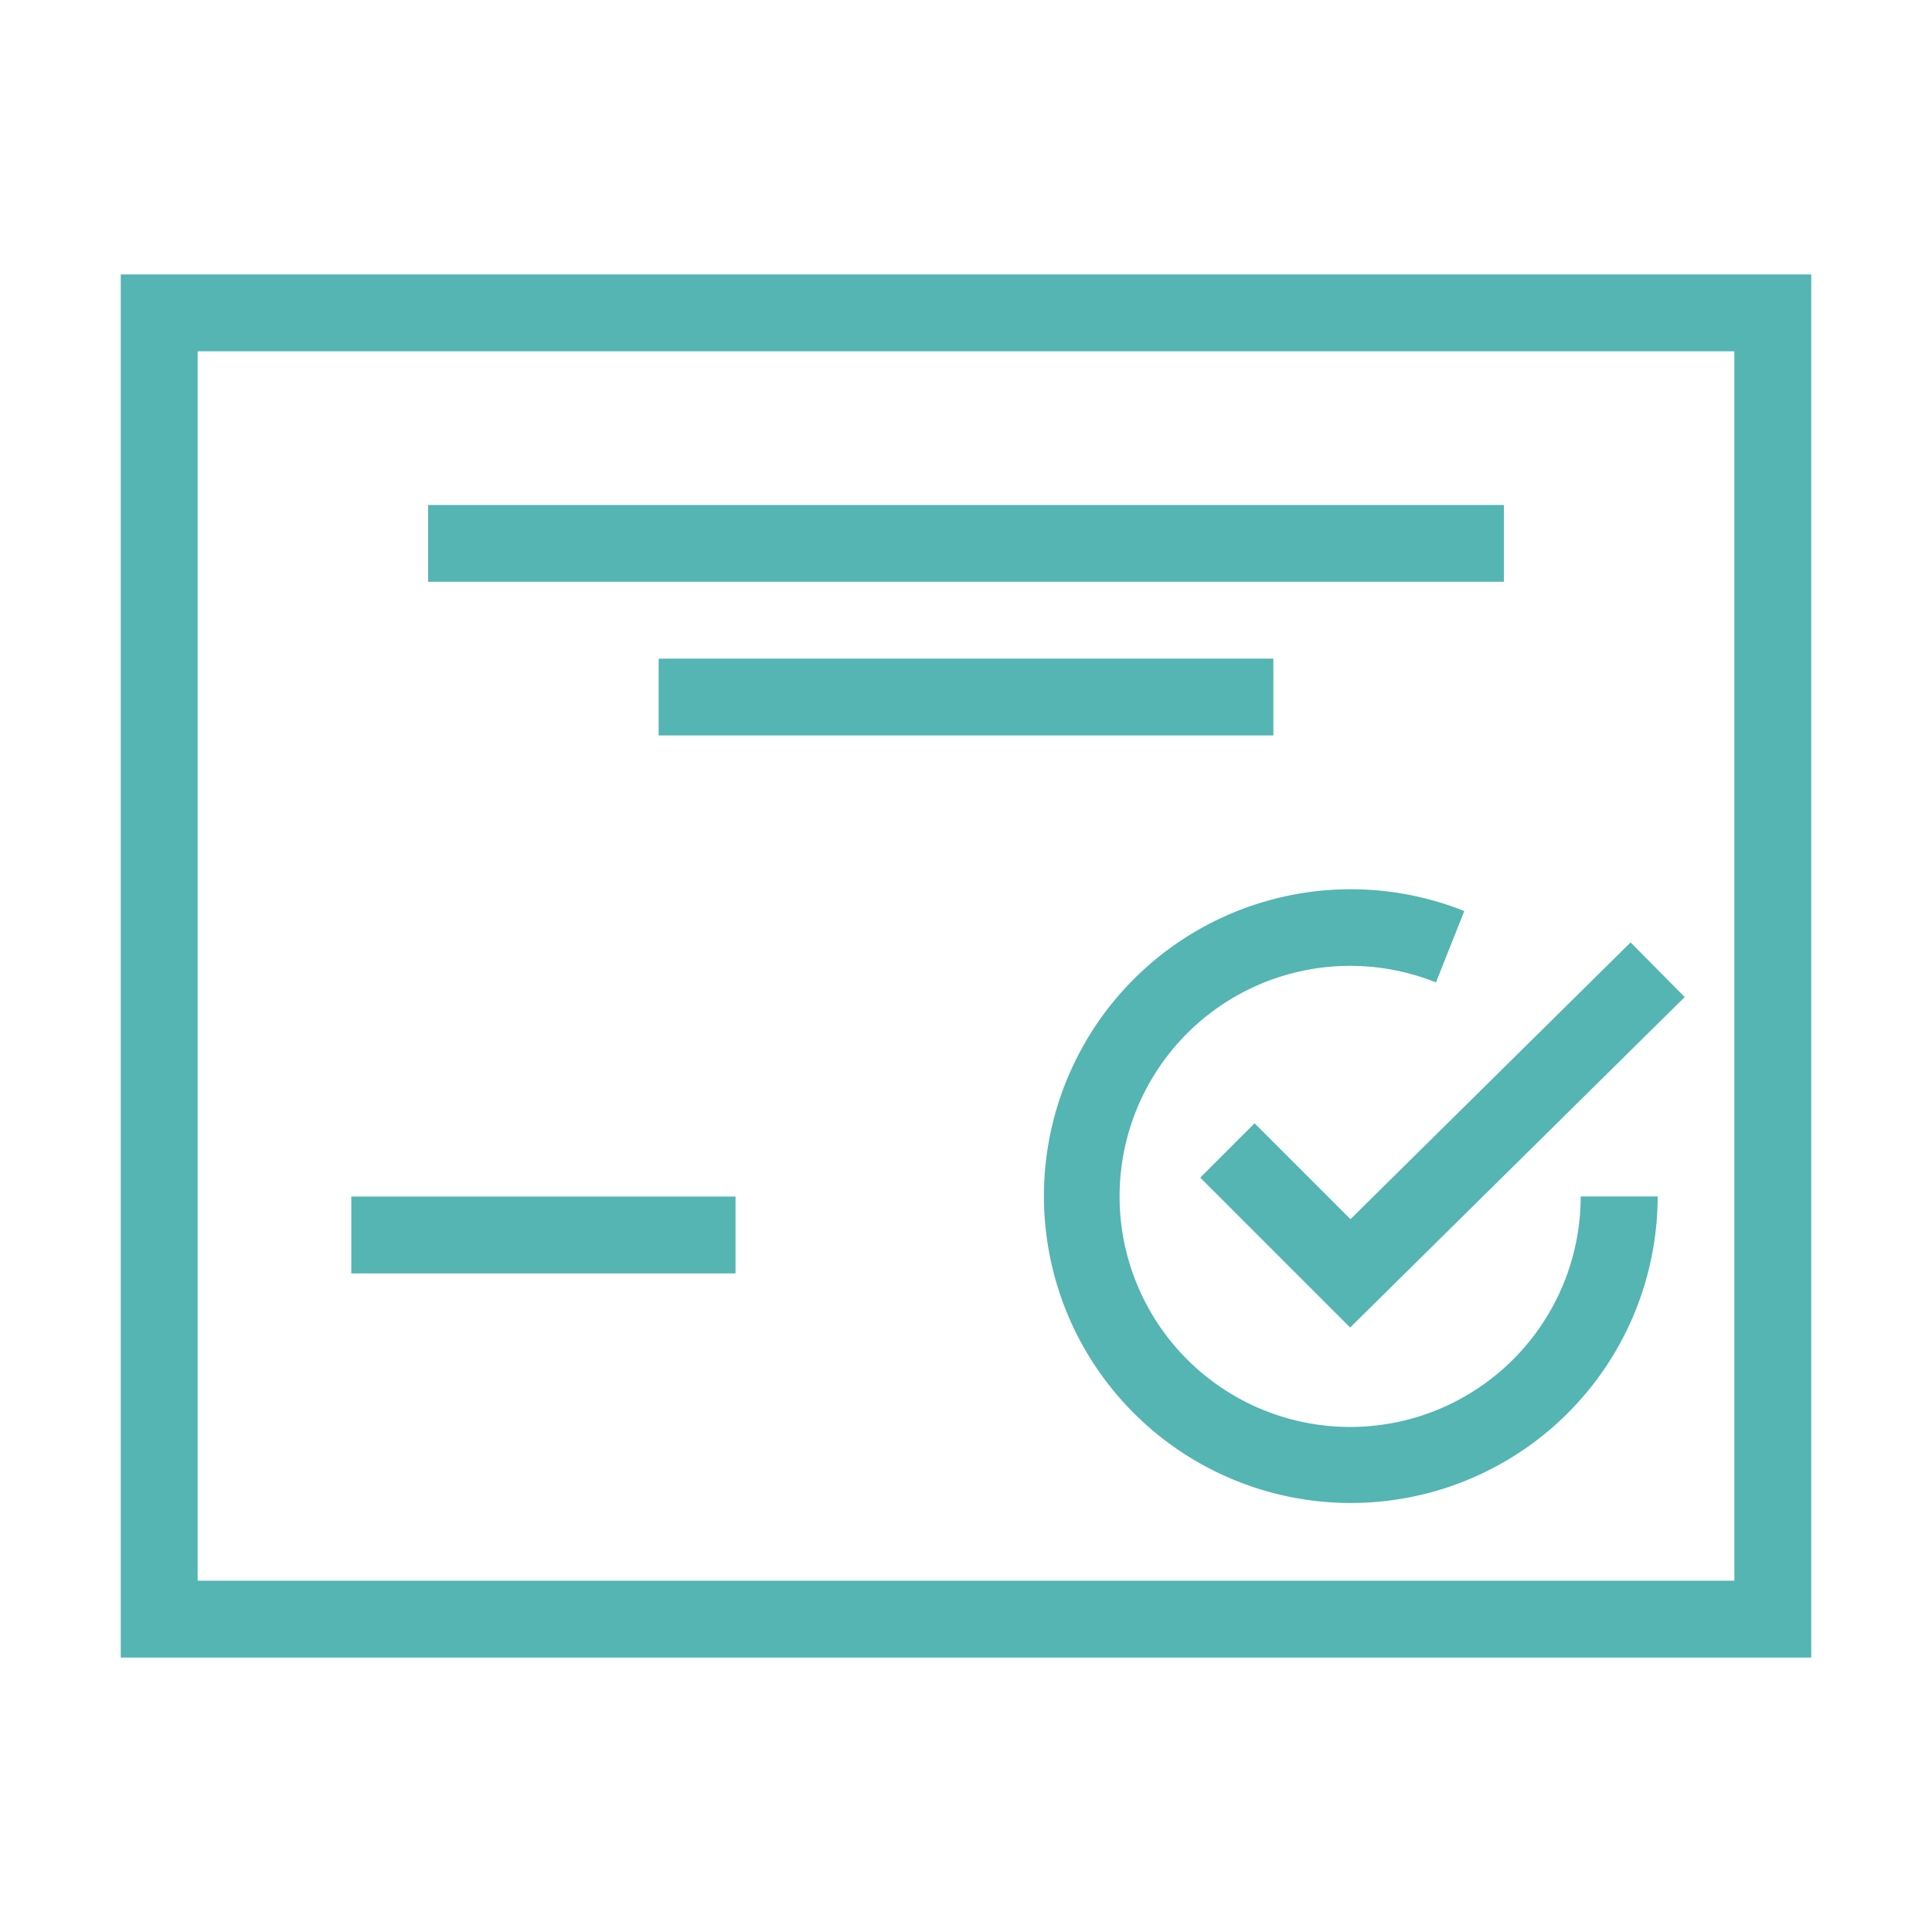 <?xml version="1.0" encoding="UTF-8" standalone="no"?>
<!-- Uploaded to: SVG Repo, www.svgrepo.com, Generator: SVG Repo Mixer Tools -->

<svg
   width="800"
   height="800"
   viewBox="0 0 24 24"
   version="1.1"
   id="svg2"
   sodipodi:docname="Barioca SES Inspection.svg"
   inkscape:version="1.3 (0e150ed6c4, 2023-07-21)"
   xmlns:inkscape="http://www.inkscape.org/namespaces/inkscape"
   xmlns:sodipodi="http://sodipodi.sourceforge.net/DTD/sodipodi-0.dtd"
   xmlns="http://www.w3.org/2000/svg"
   xmlns:svg="http://www.w3.org/2000/svg">
  <defs
     id="defs2" />
  <sodipodi:namedview
     id="namedview2"
     pagecolor="#ffffff"
     bordercolor="#000000"
     borderopacity="0.25"
     inkscape:showpageshadow="2"
     inkscape:pageopacity="0.0"
     inkscape:pagecheckerboard="0"
     inkscape:deskcolor="#d1d1d1"
     inkscape:zoom="0.97125"
     inkscape:cx="449.42085"
     inkscape:cy="423.68082"
     inkscape:window-width="1920"
     inkscape:window-height="991"
     inkscape:window-x="-9"
     inkscape:window-y="-9"
     inkscape:window-maximized="1"
     inkscape:current-layer="svg2" />
  <path
     d="M 1.5,20.591 H 22.5 V 3.409 H 1.5 Z M 2.455,4.364 H 21.545 V 19.636 H 2.455 Z M 18.682,7.227 H 5.318 V 6.273 H 18.682 Z M 8.182,9.136 V 8.182 H 15.818 V 9.136 Z m 11.455,5.727 h 0.955 A 3.812,3.812 0 1 1 18.19,11.317 L 17.838,12.204 a 2.864,2.864 0 1 0 1.798,2.659 z m 0.619,-3.156 0.672,0.679 -4.156,4.105 -1.862,-1.862 0.675,-0.675 1.191,1.191 z M 4.364,14.864 h 4.773 v 0.955 H 4.364 Z"
     id="path1"
     style="fill:#54b5b3;fill-opacity:1;stroke-width:0.955" />
  <path
     fill="none"
     d="M 0,0 H 24 V 24 H 0 Z"
     id="path2" />
</svg>
